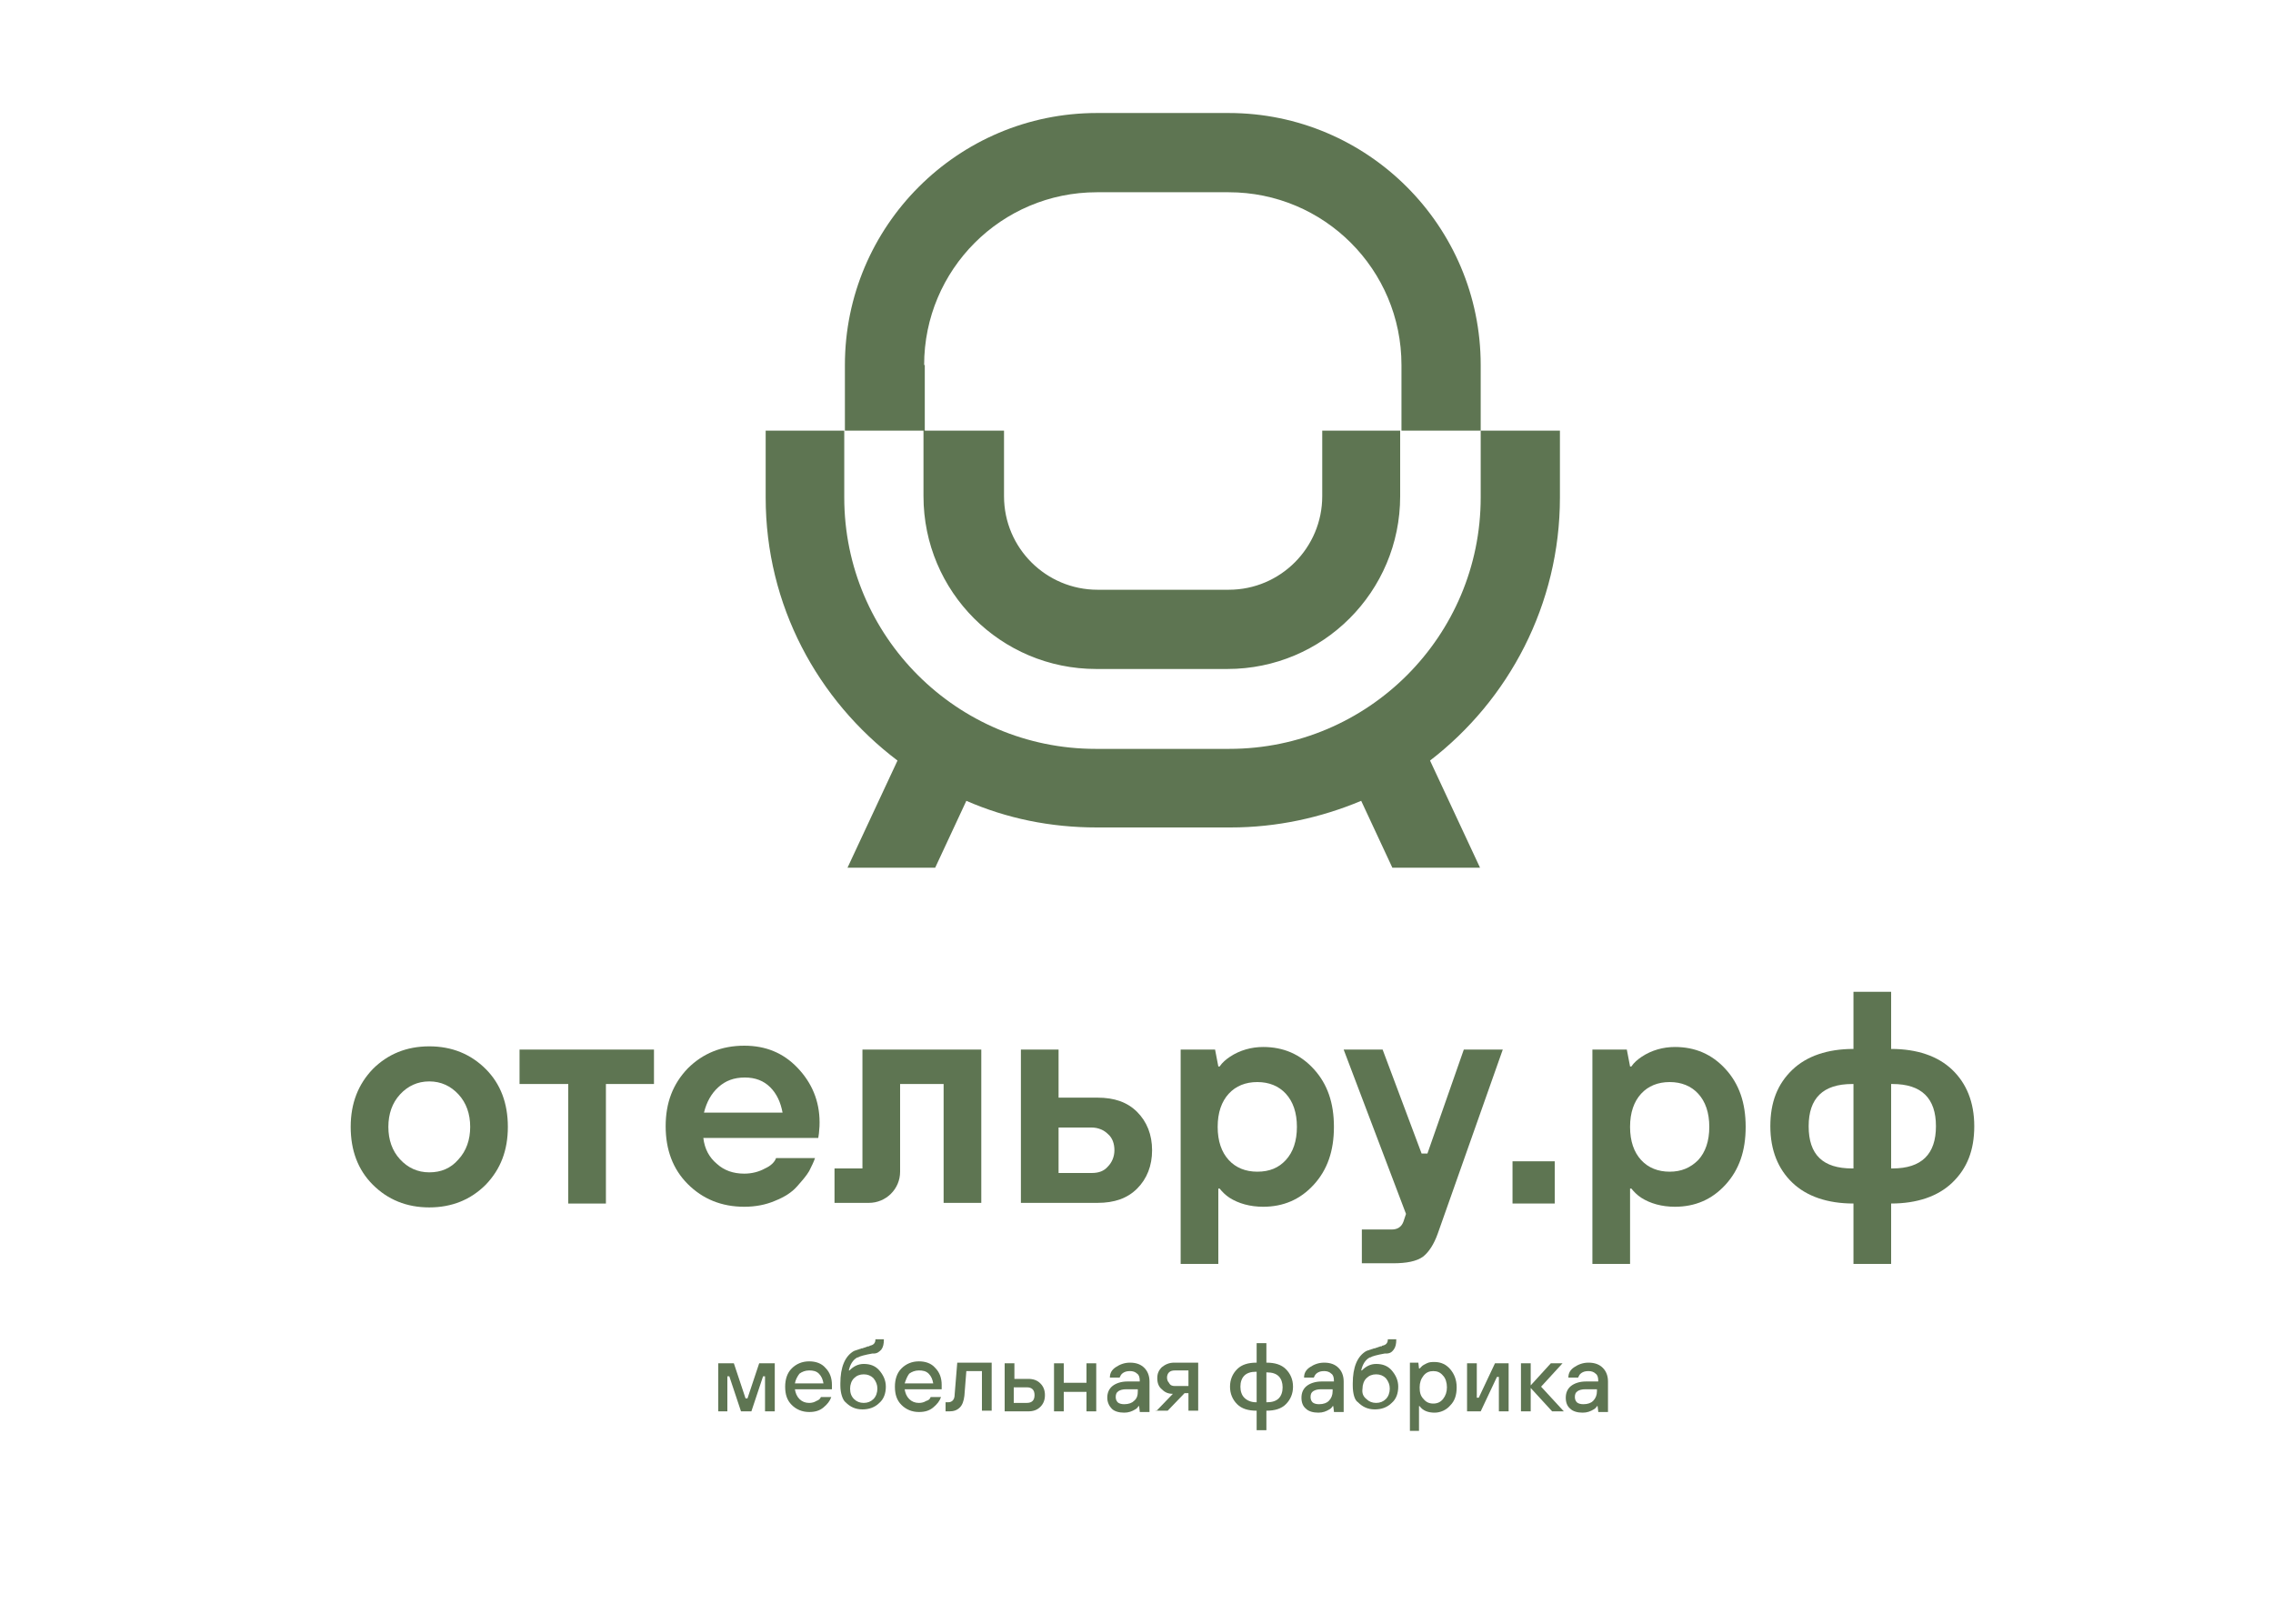 <?xml version="1.0" encoding="UTF-8"?> <!-- Generator: Adobe Illustrator 26.0.2, SVG Export Plug-In . SVG Version: 6.00 Build 0) --> <svg xmlns="http://www.w3.org/2000/svg" xmlns:xlink="http://www.w3.org/1999/xlink" id="Слой_1" x="0px" y="0px" width="350px" height="250px" viewBox="0 0 350 250" style="enable-background:new 0 0 350 250;" xml:space="preserve"> <style type="text/css"> .st0{fill:#FFFFFF;} .st1{fill:#5E7552;} </style> <rect y="0" class="st0" width="350" height="250"></rect> <g> <path class="st1" d="M240.2,76.6V66.3H228V56.2c0-21.4-17.4-38.8-38.8-38.8h-20.3c-21.4,0-38.8,17.4-38.8,38.8v10.1h-12.2v10.3 c0,16.6,8,31.2,20.3,40.5l-7.7,16.5h13.5l4.8-10.3c6.2,2.7,12.9,4.1,20.1,4.1h20.6c7.1,0,13.9-1.5,20.1-4.1l4.8,10.3h13.5 l-7.7-16.5C232.3,107.8,240.2,93.1,240.2,76.6z M142.3,56.2c0-14.7,11.9-26.6,26.6-26.6h20.3c14.7,0,26.6,11.9,26.6,26.6v10.1 h-12.2v10.1c0,7.9-6.4,14.4-14.4,14.4h-20.2c-7.9,0-14.4-6.4-14.4-14.4V66.3h-12.2V56.2z M168.7,115.3c-21.3,0-38.7-17.3-38.7-38.7 V66.3h12.2v10.1c0,14.7,11.9,26.6,26.6,26.6h20.2c14.7,0,26.6-11.9,26.6-26.6V66.3H228v10.3c0,21.3-17.3,38.7-38.7,38.7H168.7z"></path> <g> <path class="st1" d="M110.6,217.3v-7.4h2.4l1.8,5.4h0.3l1.8-5.4h2.4v7.4h-1.5v-5.4h-0.3l-1.8,5.4h-1.6l-1.8-5.4h-0.3v5.4H110.6z"></path> <path class="st1" d="M126.4,215.1h1.6c-0.2,0.6-0.6,1.1-1.2,1.6c-0.6,0.5-1.3,0.7-2.2,0.7c-1.1,0-2-0.4-2.7-1.1 c-0.7-0.7-1-1.6-1-2.8c0-1.1,0.3-2.1,1-2.8c0.7-0.7,1.6-1.1,2.7-1.1c1,0,1.9,0.3,2.5,1c0.7,0.7,1,1.6,1,2.6c0,0.1,0,0.3,0,0.5 l0,0.2h-5.7c0.1,0.6,0.3,1.1,0.7,1.5c0.4,0.4,0.9,0.6,1.5,0.6c0.4,0,0.8-0.1,1.1-0.3C126,215.6,126.3,215.4,126.4,215.1z M122.4,213h4.4c-0.1-0.6-0.3-1.1-0.7-1.5c-0.4-0.4-0.9-0.5-1.5-0.5c-0.6,0-1.1,0.2-1.5,0.5C122.8,211.9,122.5,212.4,122.4,213z"></path> <path class="st1" d="M129.4,213.3V213c0-2.5,0.7-4.2,2.1-5c0.1,0,0.2-0.1,0.3-0.1c0.1,0,0.2-0.1,0.3-0.1s0.2-0.1,0.3-0.1 c0.1,0,0.2-0.1,0.3-0.1c0.1,0,0.2,0,0.3-0.1c0.2,0,0.2,0,0.3-0.1c0,0,0.2,0,0.3-0.1c0.2,0,0.3,0,0.3-0.1c0.6-0.1,0.9-0.4,0.9-1 h1.3c0,0.7-0.1,1.2-0.4,1.6c-0.3,0.3-0.6,0.6-1.2,0.6c0,0-0.1,0-0.2,0c-1.1,0.2-1.9,0.4-2.2,0.6c0,0,0,0-0.1,0 c-0.7,0.4-1.1,1.1-1.3,2h0.1c0.6-0.6,1.3-1,2.2-1c1,0,1.8,0.3,2.4,1s1,1.5,1,2.5c0,1-0.3,1.9-1,2.5c-0.7,0.7-1.6,1-2.6,1 c-1.1,0-1.9-0.4-2.6-1.1C129.8,215.6,129.4,214.6,129.4,213.3z M131.5,215.4c0.4,0.4,0.9,0.6,1.5,0.6s1.1-0.2,1.5-0.6 c0.4-0.4,0.6-1,0.6-1.6c0-0.6-0.2-1.1-0.6-1.6c-0.4-0.4-0.9-0.6-1.5-0.6s-1.1,0.2-1.5,0.6c-0.4,0.4-0.6,1-0.6,1.6 C130.9,214.5,131.1,215,131.5,215.4z"></path> <path class="st1" d="M143.3,215.1h1.6c-0.2,0.6-0.6,1.1-1.2,1.6c-0.6,0.5-1.3,0.7-2.2,0.7c-1.1,0-2-0.4-2.7-1.1 c-0.7-0.7-1-1.6-1-2.8c0-1.1,0.3-2.1,1-2.8c0.7-0.7,1.6-1.1,2.7-1.1c1,0,1.9,0.3,2.5,1c0.7,0.7,1,1.6,1,2.6c0,0.1,0,0.3,0,0.5 l0,0.2h-5.7c0.1,0.6,0.3,1.1,0.7,1.5c0.4,0.4,0.9,0.6,1.5,0.6c0.4,0,0.8-0.1,1.1-0.3C143,215.6,143.2,215.4,143.3,215.1z M139.3,213h4.4c-0.1-0.6-0.3-1.1-0.7-1.5c-0.4-0.4-0.9-0.5-1.5-0.5c-0.6,0-1.1,0.2-1.5,0.5C139.7,211.9,139.5,212.4,139.3,213z"></path> <path class="st1" d="M145.6,217.3v-1.4h0.4c0.6,0,1-0.4,1-1.2l0.4-4.9h5.3v7.4h-1.5v-6.1h-2.4l-0.3,3.8c-0.1,0.8-0.3,1.4-0.7,1.8 c-0.4,0.4-0.9,0.6-1.6,0.6H145.6z"></path> <path class="st1" d="M154.7,217.3v-7.4h1.5v2.4h2.1c0.8,0,1.4,0.2,1.9,0.7c0.5,0.5,0.7,1.1,0.7,1.8c0,0.7-0.2,1.3-0.7,1.8 c-0.5,0.5-1.1,0.7-1.9,0.7H154.7z M156.1,216h2c0.4,0,0.7-0.1,0.9-0.3c0.2-0.2,0.3-0.5,0.3-0.9c0-0.4-0.1-0.7-0.3-0.9 c-0.2-0.2-0.5-0.3-0.9-0.3h-2V216z"></path> <path class="st1" d="M162.3,217.3v-7.4h1.5v3h3.5v-3h1.5v7.4h-1.5v-3h-3.5v3H162.3z"></path> <path class="st1" d="M175.5,217.3l-0.1-0.8h-0.1c-0.1,0.2-0.3,0.4-0.5,0.5c-0.5,0.3-1,0.5-1.7,0.5c-0.8,0-1.5-0.2-1.9-0.6 s-0.7-1-0.7-1.7c0-0.8,0.3-1.4,0.8-1.8c0.5-0.4,1.3-0.7,2.3-0.7h1.9v-0.1c0-0.5-0.1-0.9-0.4-1.1c-0.3-0.3-0.7-0.4-1.1-0.4 c-0.5,0-0.8,0.1-1.1,0.3s-0.4,0.5-0.5,0.7h-1.5c0-0.7,0.3-1.2,0.9-1.6s1.3-0.7,2.2-0.7c1,0,1.7,0.3,2.2,0.8 c0.5,0.5,0.8,1.2,0.8,2.1v4.7H175.5z M175.2,214.2v-0.3h-1.8c-0.5,0-0.9,0.1-1.2,0.3c-0.3,0.2-0.4,0.5-0.4,0.9 c0,0.3,0.1,0.6,0.3,0.8c0.2,0.2,0.6,0.3,1,0.3c0.7,0,1.2-0.2,1.5-0.5C175.1,215.3,175.2,214.8,175.2,214.2z"></path> <path class="st1" d="M178,217.3l2.6-2.7c-0.7,0-1.2-0.2-1.7-0.7c-0.5-0.4-0.7-1-0.7-1.7c0-0.7,0.2-1.2,0.7-1.7 c0.5-0.4,1.1-0.7,1.9-0.7h3.7v7.4h-1.5v-2.7h-0.6l-2.6,2.7H178z M180.9,213.4h2.1V211h-2.1c-0.4,0-0.7,0.1-0.9,0.3 c-0.2,0.2-0.3,0.5-0.3,0.8c0,0.3,0.1,0.6,0.3,0.8C180.2,213.3,180.5,213.4,180.9,213.4z"></path> <path class="st1" d="M193.5,220.2v-3c-1.3,0-2.3-0.3-3-1c-0.7-0.7-1.1-1.6-1.1-2.7s0.4-2,1.1-2.7c0.7-0.7,1.7-1,3-1v-3h1.5v3 c1.3,0,2.3,0.3,3,1c0.7,0.7,1.1,1.6,1.1,2.7s-0.4,2-1.1,2.7c-0.7,0.7-1.7,1-3,1v3H193.5z M193.4,215.9h0.1v-4.7h-0.1 c-0.8,0-1.4,0.2-1.8,0.6c-0.4,0.4-0.6,1-0.6,1.7s0.2,1.3,0.6,1.7S192.6,215.9,193.4,215.9z M195,215.9h0.1c0.8,0,1.4-0.2,1.8-0.6 c0.4-0.4,0.6-1,0.6-1.7s-0.2-1.3-0.6-1.7c-0.4-0.4-1-0.6-1.8-0.6H195V215.9z"></path> <path class="st1" d="M205.4,217.3l-0.1-0.8h-0.1c-0.1,0.2-0.3,0.4-0.5,0.5c-0.5,0.3-1,0.5-1.7,0.5c-0.8,0-1.5-0.2-1.9-0.6 c-0.5-0.4-0.7-1-0.7-1.7c0-0.8,0.3-1.4,0.8-1.8c0.5-0.4,1.3-0.7,2.3-0.7h1.9v-0.1c0-0.5-0.1-0.9-0.4-1.1c-0.3-0.3-0.7-0.4-1.1-0.4 c-0.5,0-0.8,0.1-1.1,0.3c-0.3,0.2-0.4,0.5-0.5,0.7h-1.5c0-0.7,0.3-1.2,0.9-1.6s1.3-0.7,2.2-0.7c1,0,1.7,0.3,2.2,0.8 c0.5,0.5,0.8,1.2,0.8,2.1v4.7H205.4z M205.2,214.2v-0.3h-1.8c-0.5,0-0.9,0.1-1.2,0.3c-0.3,0.2-0.4,0.5-0.4,0.9 c0,0.3,0.1,0.6,0.3,0.8c0.2,0.2,0.6,0.3,1,0.3c0.7,0,1.2-0.2,1.5-0.5C205,215.3,205.2,214.8,205.2,214.2z"></path> <path class="st1" d="M208.3,213.3V213c0-2.5,0.7-4.2,2.1-5c0.1,0,0.2-0.1,0.3-0.1c0.1,0,0.2-0.1,0.3-0.1s0.2-0.1,0.3-0.1 c0.1,0,0.2-0.1,0.3-0.1c0.1,0,0.2,0,0.3-0.1c0.2,0,0.2,0,0.3-0.1c0,0,0.2,0,0.3-0.1c0.2,0,0.3,0,0.3-0.1c0.6-0.1,0.9-0.4,0.9-1 h1.3c0,0.7-0.1,1.2-0.4,1.6s-0.6,0.6-1.2,0.6c0,0-0.1,0-0.2,0c-1.1,0.2-1.9,0.4-2.2,0.6c0,0,0,0-0.1,0c-0.7,0.4-1.1,1.1-1.3,2h0.1 c0.6-0.6,1.3-1,2.2-1c1,0,1.8,0.3,2.4,1c0.6,0.7,1,1.5,1,2.5c0,1-0.3,1.9-1,2.5c-0.7,0.7-1.6,1-2.6,1c-1.1,0-1.9-0.4-2.6-1.1 C208.6,215.6,208.3,214.6,208.3,213.3z M210.4,215.4c0.4,0.4,0.9,0.6,1.5,0.6c0.6,0,1.1-0.2,1.5-0.6c0.4-0.4,0.6-1,0.6-1.6 c0-0.6-0.2-1.1-0.6-1.6c-0.4-0.4-0.9-0.6-1.5-0.6c-0.6,0-1.1,0.2-1.5,0.6c-0.4,0.4-0.6,1-0.6,1.6 C209.7,214.5,209.9,215,210.4,215.4z"></path> <path class="st1" d="M217.1,220.2v-10.4h1.3l0.1,0.9h0.1c0.2-0.2,0.3-0.3,0.4-0.4c0.1-0.1,0.3-0.2,0.7-0.4 c0.4-0.2,0.8-0.2,1.2-0.2c1,0,1.8,0.4,2.4,1.1c0.6,0.7,1,1.6,1,2.8s-0.3,2.1-1,2.8c-0.6,0.7-1.5,1.1-2.4,1.1c-1,0-1.8-0.3-2.3-1 h-0.1v3.8H217.1z M219.2,215.4c0.4,0.5,0.9,0.7,1.5,0.7s1.1-0.2,1.5-0.7c0.4-0.5,0.6-1.1,0.6-1.8s-0.2-1.4-0.6-1.8 c-0.4-0.5-0.9-0.7-1.5-0.7s-1.1,0.2-1.5,0.7c-0.4,0.5-0.6,1.1-0.6,1.8S218.7,214.9,219.2,215.4z"></path> <path class="st1" d="M225.9,217.3v-7.4h1.5v5.3h0.3l2.5-5.3h2.1v7.4h-1.5v-5.3h-0.3l-2.5,5.3H225.9z"></path> <path class="st1" d="M234.2,217.3v-7.4h1.5v3.4l3.1-3.4h1.8l-3.3,3.6l3.5,3.8H239l-3.3-3.6v3.6H234.2z"></path> <path class="st1" d="M246.1,217.3l-0.1-0.8h-0.1c-0.1,0.2-0.3,0.4-0.5,0.5c-0.5,0.3-1,0.5-1.7,0.5c-0.8,0-1.5-0.2-1.9-0.6 c-0.5-0.4-0.7-1-0.7-1.7c0-0.8,0.3-1.4,0.8-1.8c0.5-0.4,1.3-0.7,2.3-0.7h1.9v-0.1c0-0.5-0.1-0.9-0.4-1.1c-0.3-0.3-0.7-0.4-1.1-0.4 c-0.5,0-0.8,0.1-1.1,0.3s-0.4,0.5-0.5,0.7h-1.5c0-0.7,0.3-1.2,0.9-1.6s1.3-0.7,2.2-0.7c1,0,1.7,0.3,2.2,0.8 c0.5,0.5,0.8,1.2,0.8,2.1v4.7H246.1z M245.9,214.2v-0.3h-1.8c-0.5,0-0.9,0.1-1.2,0.3c-0.3,0.2-0.4,0.5-0.4,0.9 c0,0.3,0.1,0.6,0.3,0.8c0.2,0.2,0.6,0.3,1,0.3c0.7,0,1.2-0.2,1.5-0.5C245.7,215.3,245.9,214.8,245.9,214.2z"></path> </g> <g> <g> <path class="st1" d="M57.4,164.6c2.3-2.3,5.2-3.5,8.7-3.5c3.5,0,6.4,1.2,8.7,3.5c2.3,2.3,3.4,5.3,3.4,8.9c0,3.6-1.1,6.5-3.4,8.9 c-2.3,2.3-5.2,3.5-8.7,3.5c-3.5,0-6.4-1.2-8.7-3.5c-2.3-2.3-3.4-5.3-3.4-8.9C54,169.8,55.2,166.9,57.4,164.6z M61.6,178.5 c1.2,1.3,2.7,2,4.5,2c1.8,0,3.3-0.6,4.5-2c1.2-1.3,1.8-3,1.8-5c0-2-0.6-3.7-1.8-5c-1.2-1.3-2.7-2-4.5-2c-1.8,0-3.3,0.7-4.5,2 c-1.2,1.3-1.8,3-1.8,5C59.8,175.5,60.4,177.2,61.6,178.5z"></path> <path class="st1" d="M87.5,185.3v-18.4H80v-5.3h20.7v5.3h-7.4v18.4H87.5z"></path> <path class="st1" d="M119.5,178.3h6c-0.2,0.6-0.5,1.2-0.9,2c-0.4,0.7-1.1,1.5-1.9,2.4c-0.8,0.9-1.9,1.6-3.4,2.2 c-1.4,0.6-3,0.9-4.7,0.9c-3.5,0-6.4-1.2-8.7-3.5c-2.3-2.3-3.4-5.3-3.4-8.9c0-3.6,1.1-6.5,3.4-8.9c2.3-2.3,5.2-3.5,8.7-3.5 c3.3,0,6,1.1,8.2,3.4c2.2,2.3,3.4,5.1,3.4,8.4c0,0.3,0,0.8-0.1,1.7l-0.1,0.7h-17.7c0.2,1.7,0.9,3,2.1,4c1.1,1,2.5,1.5,4.2,1.5 c1.2,0,2.3-0.3,3.2-0.8C118.7,179.5,119.3,178.9,119.5,178.3z M108.4,171.3h12.1c-0.3-1.6-0.9-2.9-1.9-3.9c-1-1-2.3-1.5-3.9-1.5 c-1.7,0-3,0.5-4.1,1.5C109.5,168.4,108.8,169.7,108.4,171.3z"></path> <path class="st1" d="M157.2,185.3v-23.7h5.8v7.4h6c2.6,0,4.6,0.7,6.1,2.2c1.5,1.5,2.3,3.5,2.3,5.9s-0.8,4.4-2.3,5.9 c-1.5,1.5-3.5,2.2-6.1,2.2H157.2z M163,180.6h5.1c1.1,0,1.9-0.3,2.5-1c0.6-0.6,1-1.5,1-2.5s-0.3-1.9-1-2.5c-0.6-0.6-1.5-1-2.5-1 H163V180.6z"></path> <path class="st1" d="M181.8,194.6v-33h5.3l0.5,2.6h0.2c0.4-0.6,1-1.1,1.6-1.5c1.5-1,3.3-1.5,5.1-1.5c3.1,0,5.7,1.1,7.8,3.4 c2.1,2.3,3.1,5.2,3.1,8.9c0,3.7-1,6.6-3.1,8.9c-2.1,2.3-4.7,3.4-7.8,3.4c-2,0-3.8-0.5-5.2-1.4c-0.6-0.4-1.1-0.9-1.5-1.4h-0.2 v11.6H181.8z M198,178.6c1.1-1.2,1.7-2.9,1.7-5.1c0-2.2-0.6-3.9-1.7-5.1c-1.1-1.2-2.6-1.8-4.4-1.8c-1.8,0-3.3,0.6-4.4,1.8 c-1.1,1.2-1.7,2.9-1.7,5.1c0,2.2,0.6,3.9,1.7,5.1c1.1,1.2,2.6,1.8,4.4,1.8C195.5,180.4,196.9,179.8,198,178.6z"></path> <path class="st1" d="M209.7,194.6v-5.3h4.6c0.9,0,1.5-0.4,1.8-1.2l0.4-1.2l-9.6-25.3h6l6,16h0.9l5.6-16h6l-10,28.3 c-0.6,1.7-1.4,2.9-2.3,3.6c-1,0.7-2.5,1-4.6,1H209.7z"></path> <path class="st1" d="M232.9,185.3v-6.5h6.5v6.5H232.9z"></path> <path class="st1" d="M245.2,194.6v-33h5.3l0.5,2.6h0.2c0.4-0.6,1-1.1,1.6-1.5c1.5-1,3.3-1.5,5.1-1.5c3.1,0,5.7,1.1,7.8,3.4 c2.1,2.3,3.1,5.2,3.1,8.9c0,3.7-1,6.6-3.1,8.9c-2.1,2.3-4.7,3.4-7.8,3.4c-2,0-3.8-0.5-5.2-1.4c-0.6-0.4-1.1-0.9-1.5-1.4H251v11.6 H245.2z M261.5,178.6c1.1-1.2,1.7-2.9,1.7-5.1c0-2.2-0.6-3.9-1.7-5.1c-1.1-1.2-2.6-1.8-4.4-1.8c-1.8,0-3.3,0.6-4.4,1.8 c-1.1,1.2-1.7,2.9-1.7,5.1c0,2.2,0.6,3.9,1.7,5.1c1.1,1.2,2.6,1.8,4.4,1.8C258.9,180.4,260.3,179.8,261.5,178.6z"></path> <path class="st1" d="M285.4,194.6v-9.3c-4,0-7.2-1.1-9.4-3.2c-2.2-2.1-3.4-5-3.4-8.7c0-3.7,1.1-6.5,3.4-8.7 c2.2-2.1,5.4-3.2,9.4-3.2v-8.8h5.8v8.8c4,0,7.2,1.1,9.4,3.2c2.2,2.1,3.4,5,3.4,8.7c0,3.7-1.1,6.5-3.4,8.7 c-2.2,2.1-5.4,3.2-9.4,3.2v9.3H285.4z M285.2,179.9h0.2v-13h-0.2c-4.5,0-6.7,2.2-6.7,6.5C278.5,177.8,280.7,179.9,285.2,179.9z M291.2,179.9h0.2c4.5,0,6.7-2.2,6.7-6.5c0-4.3-2.2-6.5-6.7-6.5h-0.2V179.9z"></path> <path class="st1" d="M137.7,161.6h-4.9v18.3h-4.3v5.3h4.3v0h1c2.6,0,4.8-2.1,4.8-4.8v-13.5h6.7v18.3h5.8v-23.6h-12.4H137.7z"></path> </g> </g> </g> </svg> 